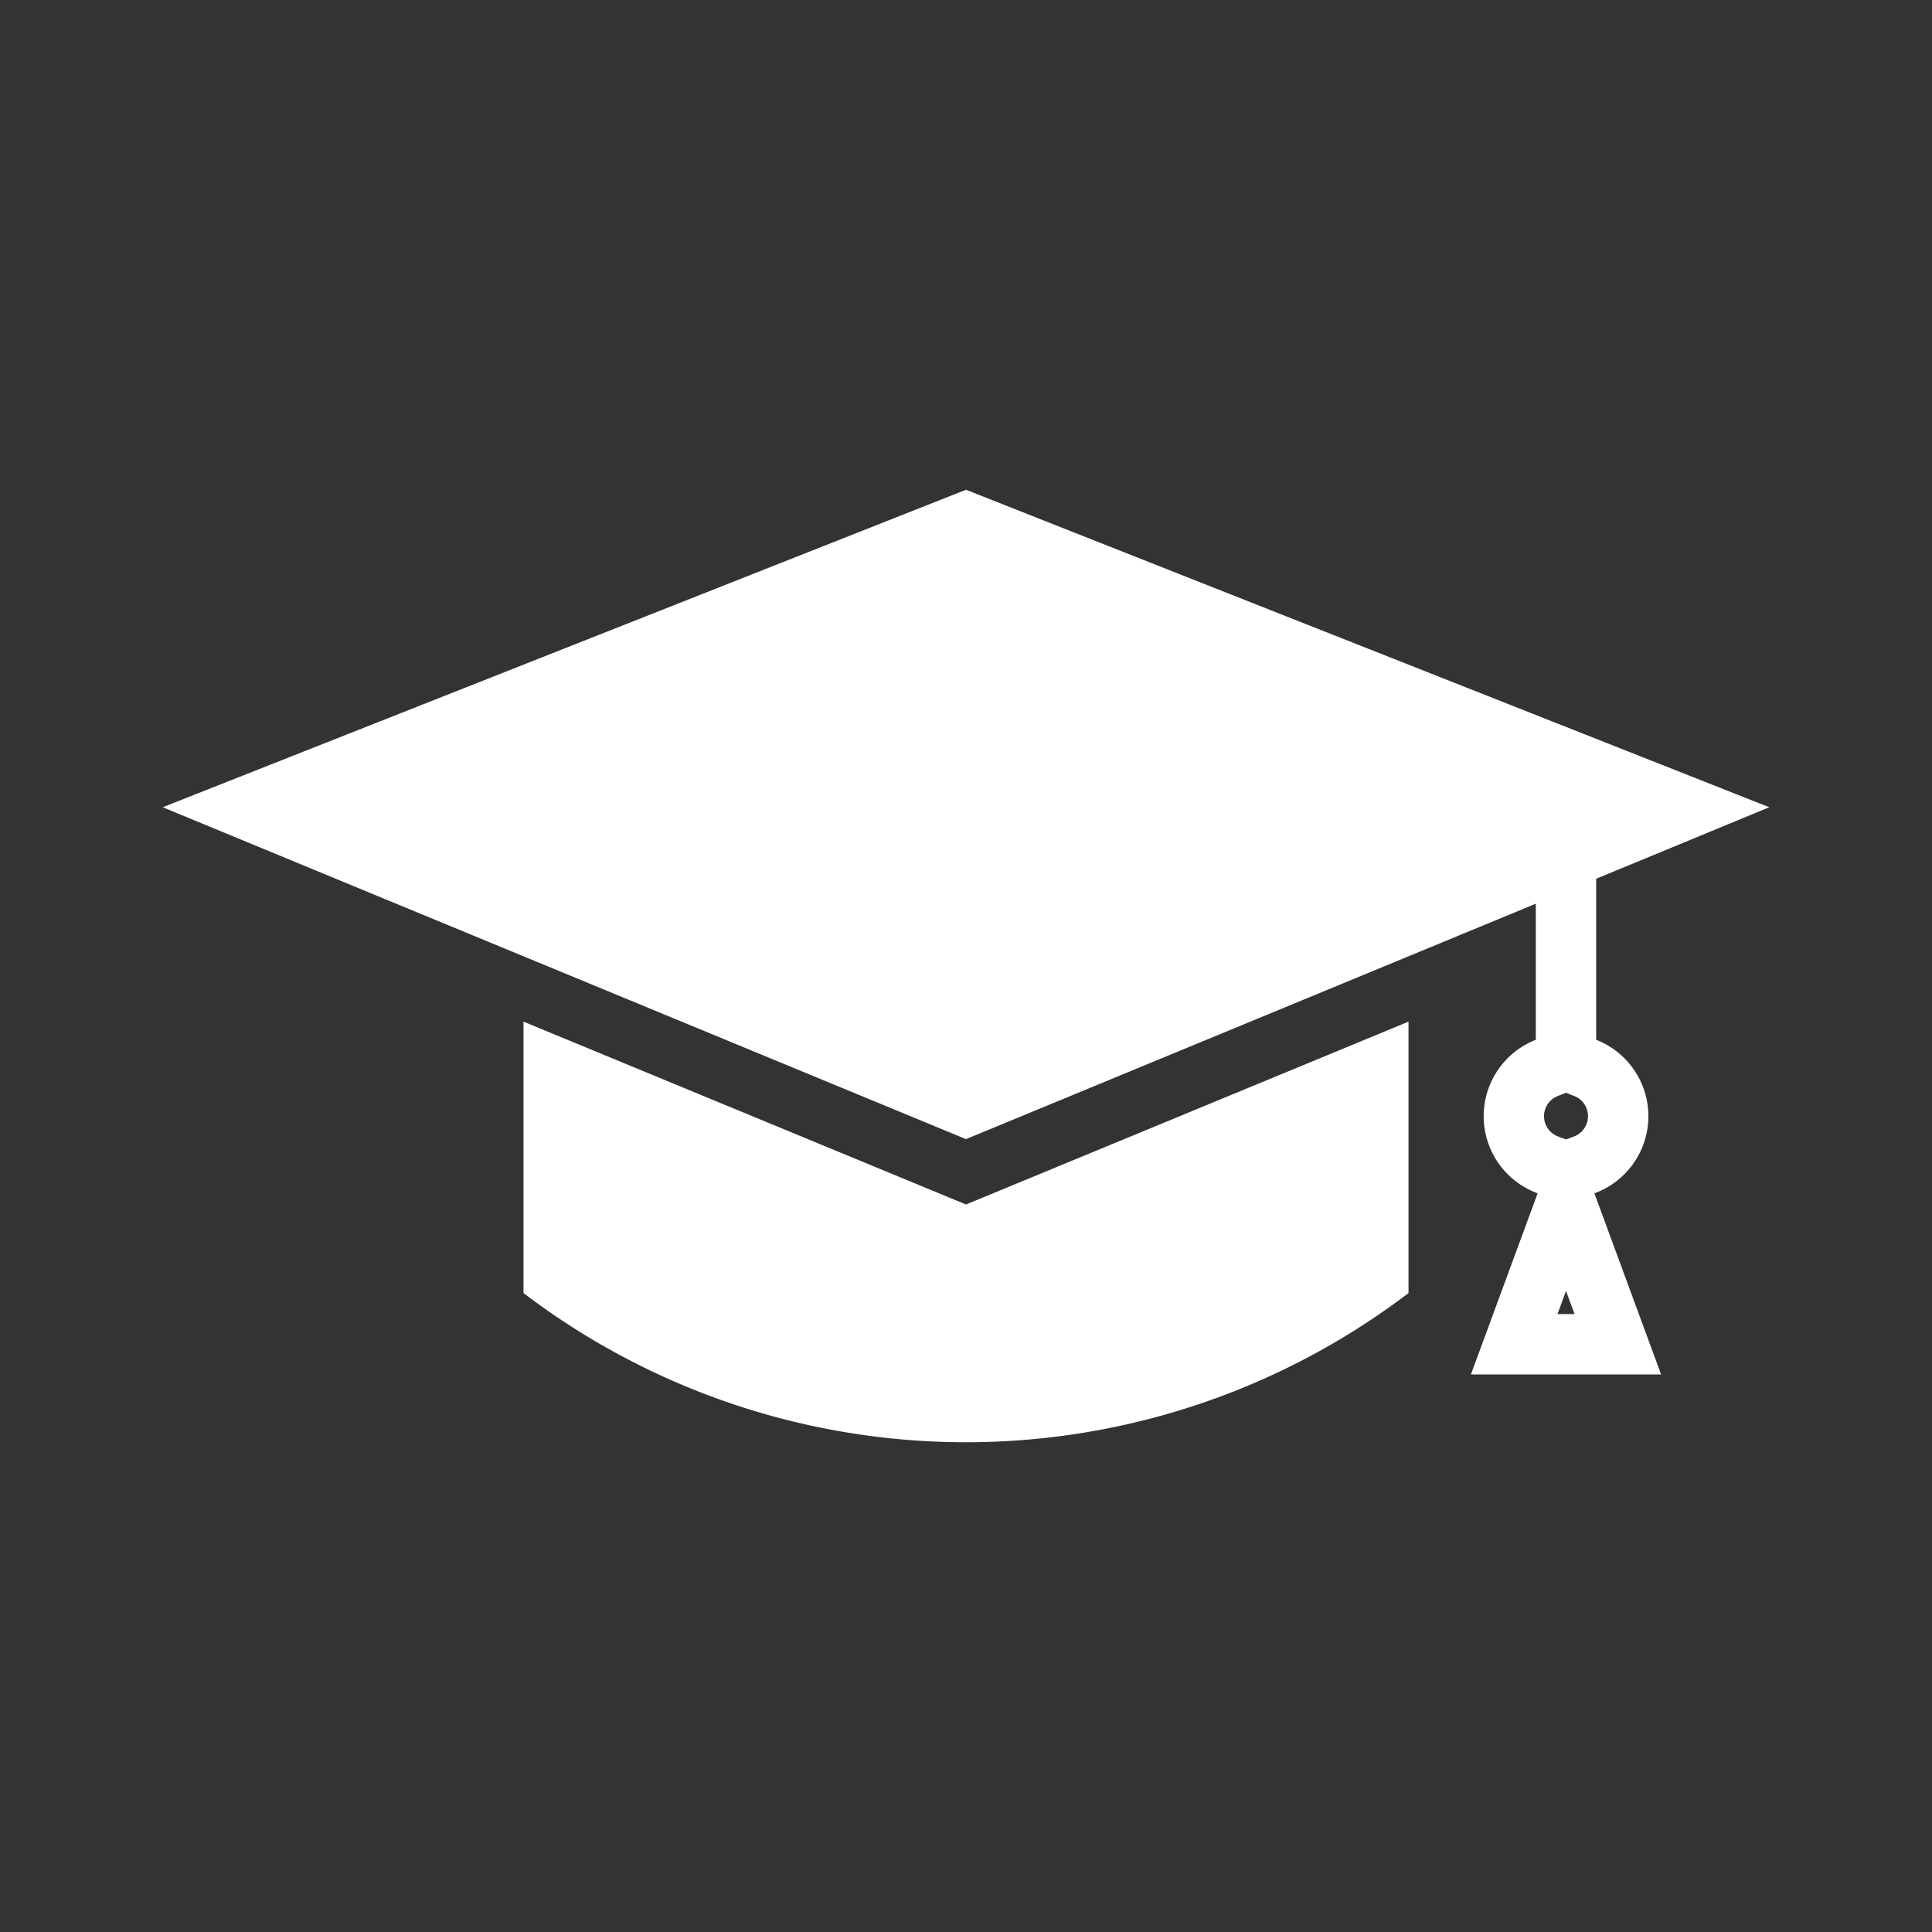 <svg xmlns="http://www.w3.org/2000/svg" version="1.1" xmlns:xlink="http://www.w3.org/1999/xlink" width="512" height="512" x="0" y="0" viewBox="0 0 64 64" style="enable-background:new 0 0 512 512" xml:space="preserve" class=""><rect x="0" y="0" width="64" height="64" fill="#333333" stroke="none"/><g><path d="M50.876 29.936v4.508a2.719 2.719 0 0 0 .06 5.086l-2.21 6h6.3l-2.21-6a2.718 2.718 0 0 0 .059-5.086V29.11l5.734-2.369L32 16.224 5.39 26.741 32 37.735zm.718 13.594.282-.767.283.767zm.017-7.226.265-.105.265.105a.718.718 0 0 1-.016 1.349l-.249.092-.248-.092a.718.718 0 0 1-.017-1.349z" fill="#ffffff" opacity="1" data-original="#000000"></path><path d="M46.659 42.834v-8.991L32 39.9l-14.659-6.057v8.991a24.211 24.211 0 0 0 29.318 0z" fill="#ffffff" opacity="1" data-original="#000000"></path></g></svg>